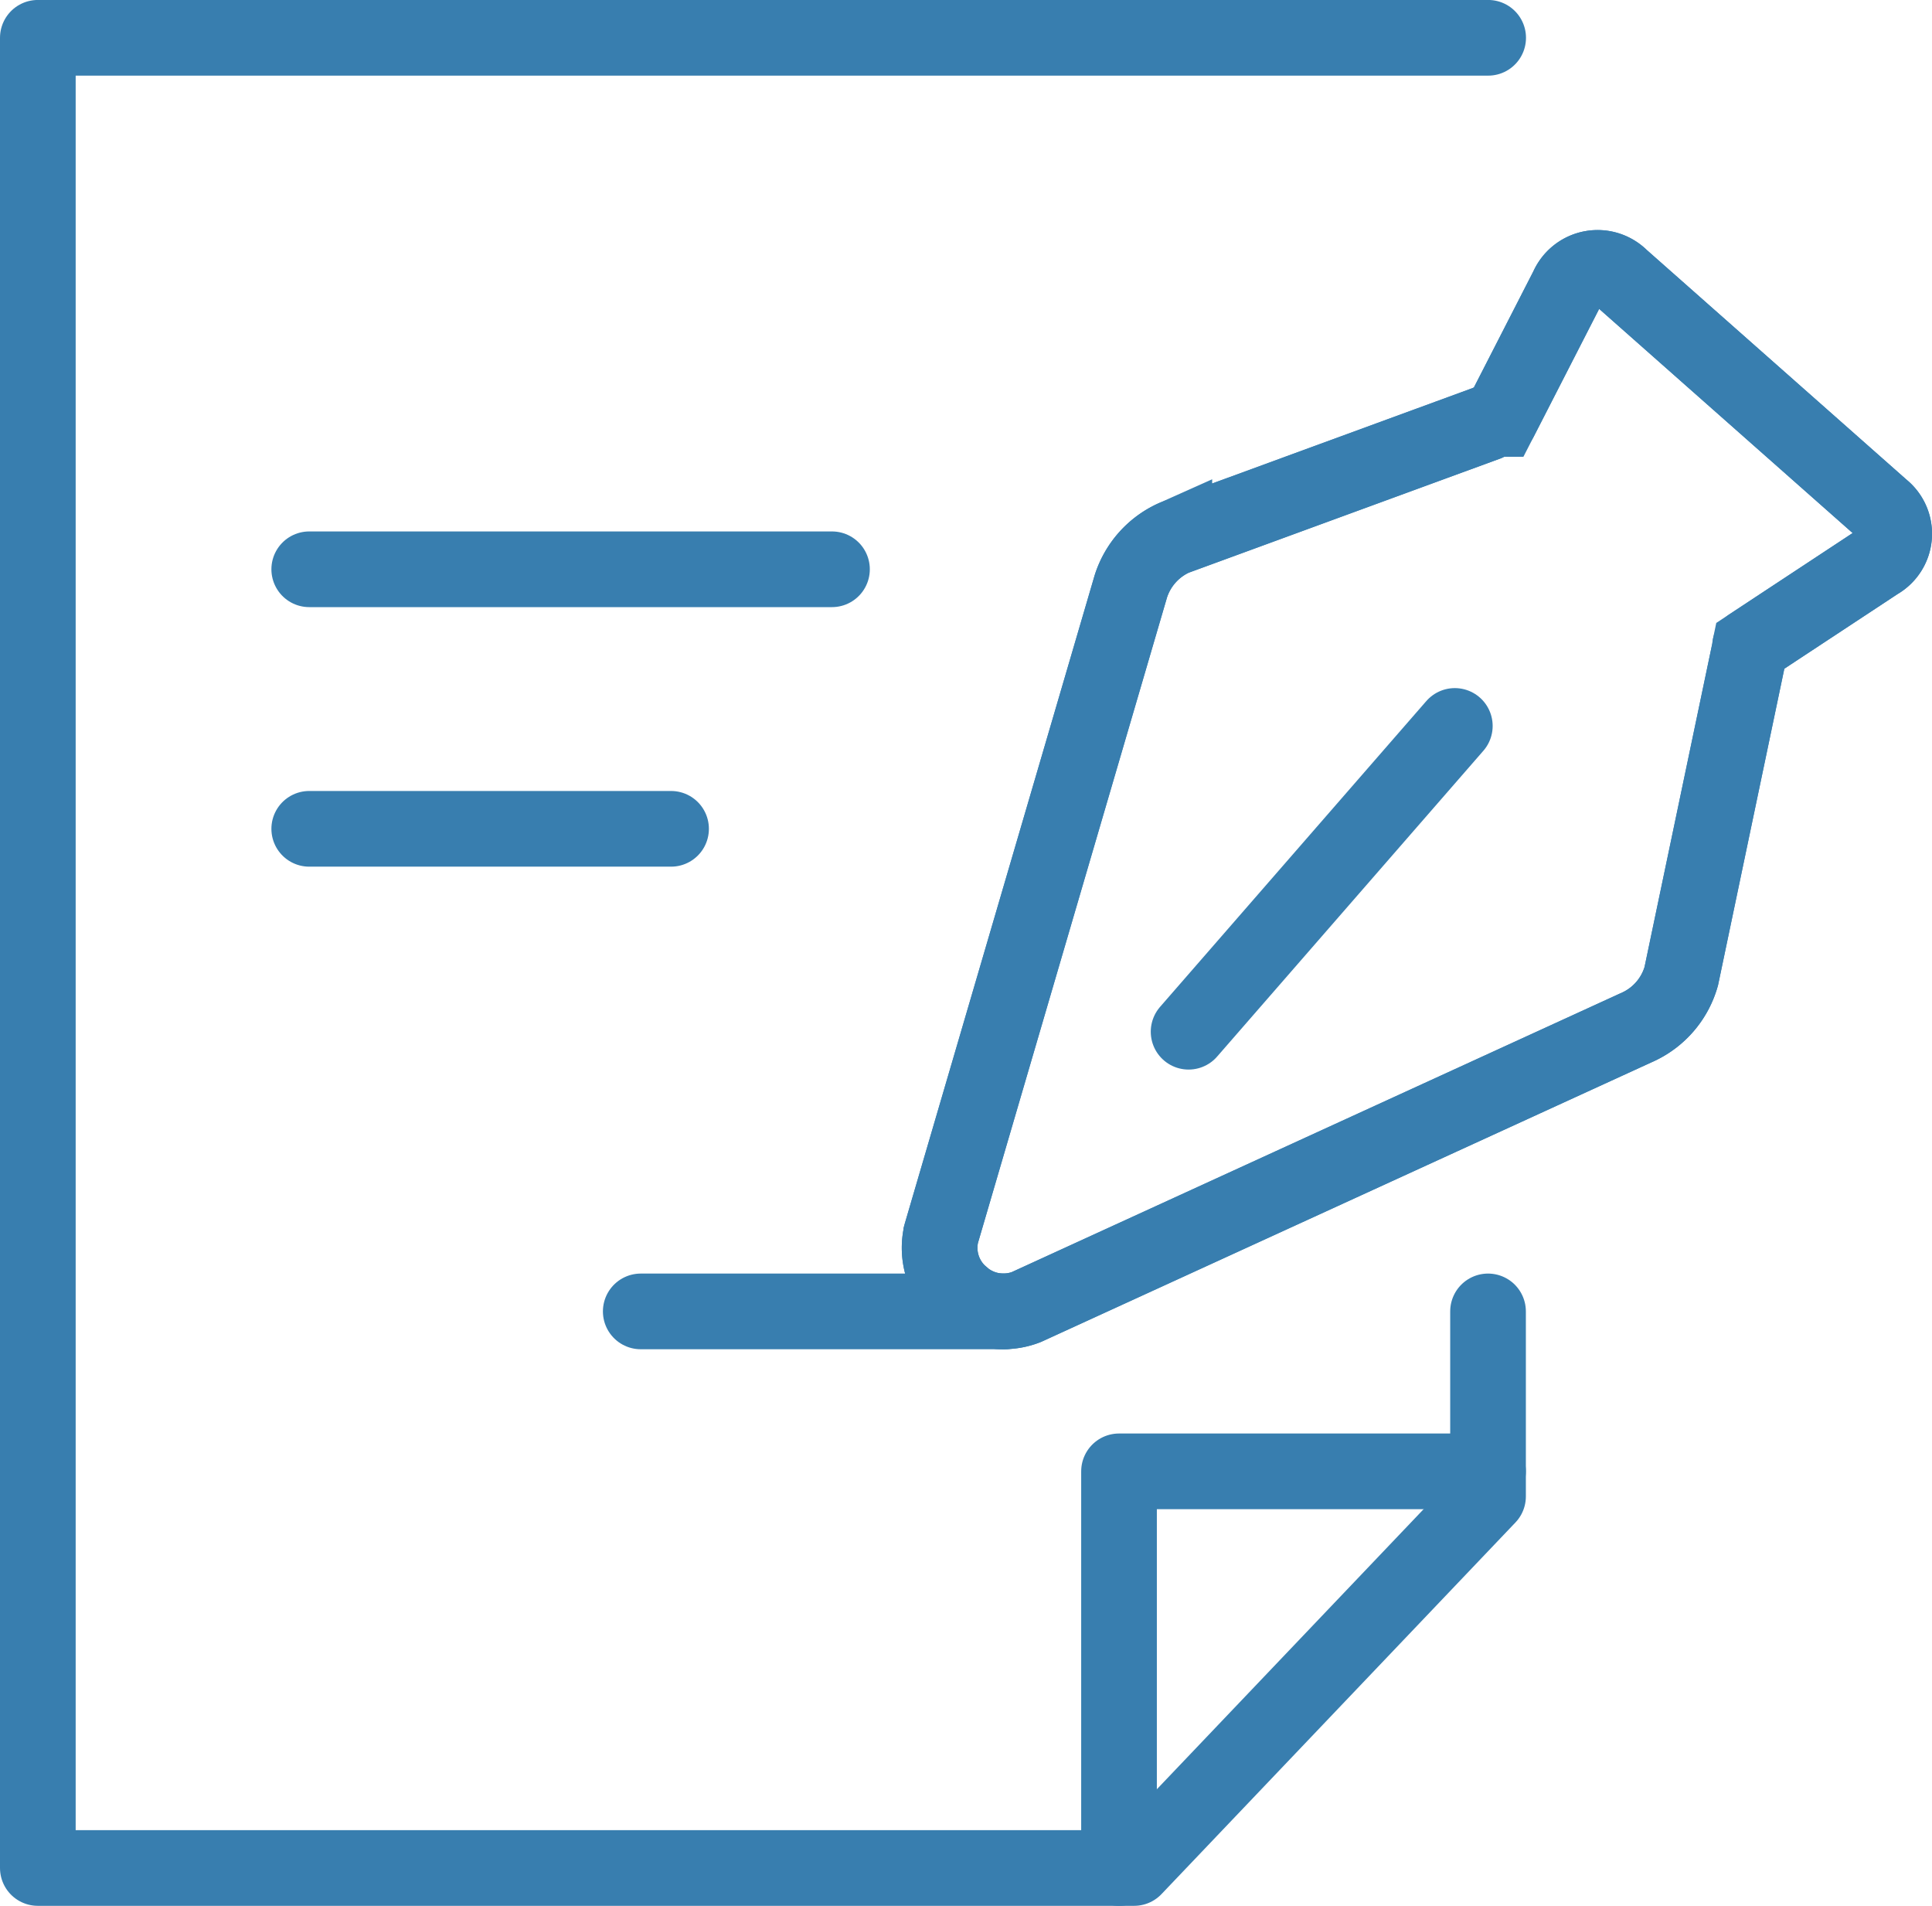 <svg height="45.332" viewBox="0 0 45.958 45.332" width="45.958" xmlns="http://www.w3.org/2000/svg"><g fill="none" stroke="#387eaf" stroke-width="1.8"><g stroke-linecap="round"><path d="m35.747 31.542v4.4l-8.419 8.838h-26.078v-43.53h34.5" stroke-linejoin="round" transform="translate(-.35 -.351)"/><path d="m49.169 53.14h-8.778v9.435" stroke-linejoin="round" transform="translate(-13.772 -18.145)"/><path d="m7.356 13.54h12.435" stroke-linejoin="round"/><path d="m7.356 19.713h8.607" stroke-linejoin="round"/></g><path d="m56.3 15.292-6.2-5.482a.78.78 0 0 0 -1.269.239l-1.6 3.124a1.136 1.136 0 0 0 -.321.1l-7.432 2.723a1.9 1.9 0 0 0 -1.036 1.162l-4.508 15.389a1.49 1.49 0 0 0 .42 1.416l.141.122a1.5 1.5 0 0 0 1.463.21l14.579-6.677a1.893 1.893 0 0 0 1-1.193l1.623-7.748c.011-.033.008-.072.015-.106l3.035-2a.766.766 0 0 0 .09-1.276" transform="translate(-11.543 -3.208)"/><path d="m56.3 15.292-6.2-5.482a.78.78 0 0 0 -1.269.239l-1.6 3.124a1.136 1.136 0 0 0 -.321.1l-7.432 2.723a1.9 1.9 0 0 0 -1.036 1.162l-4.508 15.389a1.49 1.49 0 0 0 .42 1.416l.141.122a1.5 1.5 0 0 0 1.463.21l14.579-6.677a1.893 1.893 0 0 0 1-1.193l1.623-7.748c.011-.033.008-.072.015-.106l3.035-2a.766.766 0 0 0 .09-1.279z" stroke-linejoin="round" transform="translate(-11.543 -3.208)"/><path d="m15.242 31.191h8.652" stroke-linecap="round" stroke-linejoin="round"/><path d="m34.607 17.266-6.333 7.273" stroke-linecap="round" stroke-linejoin="round"/></g></svg>